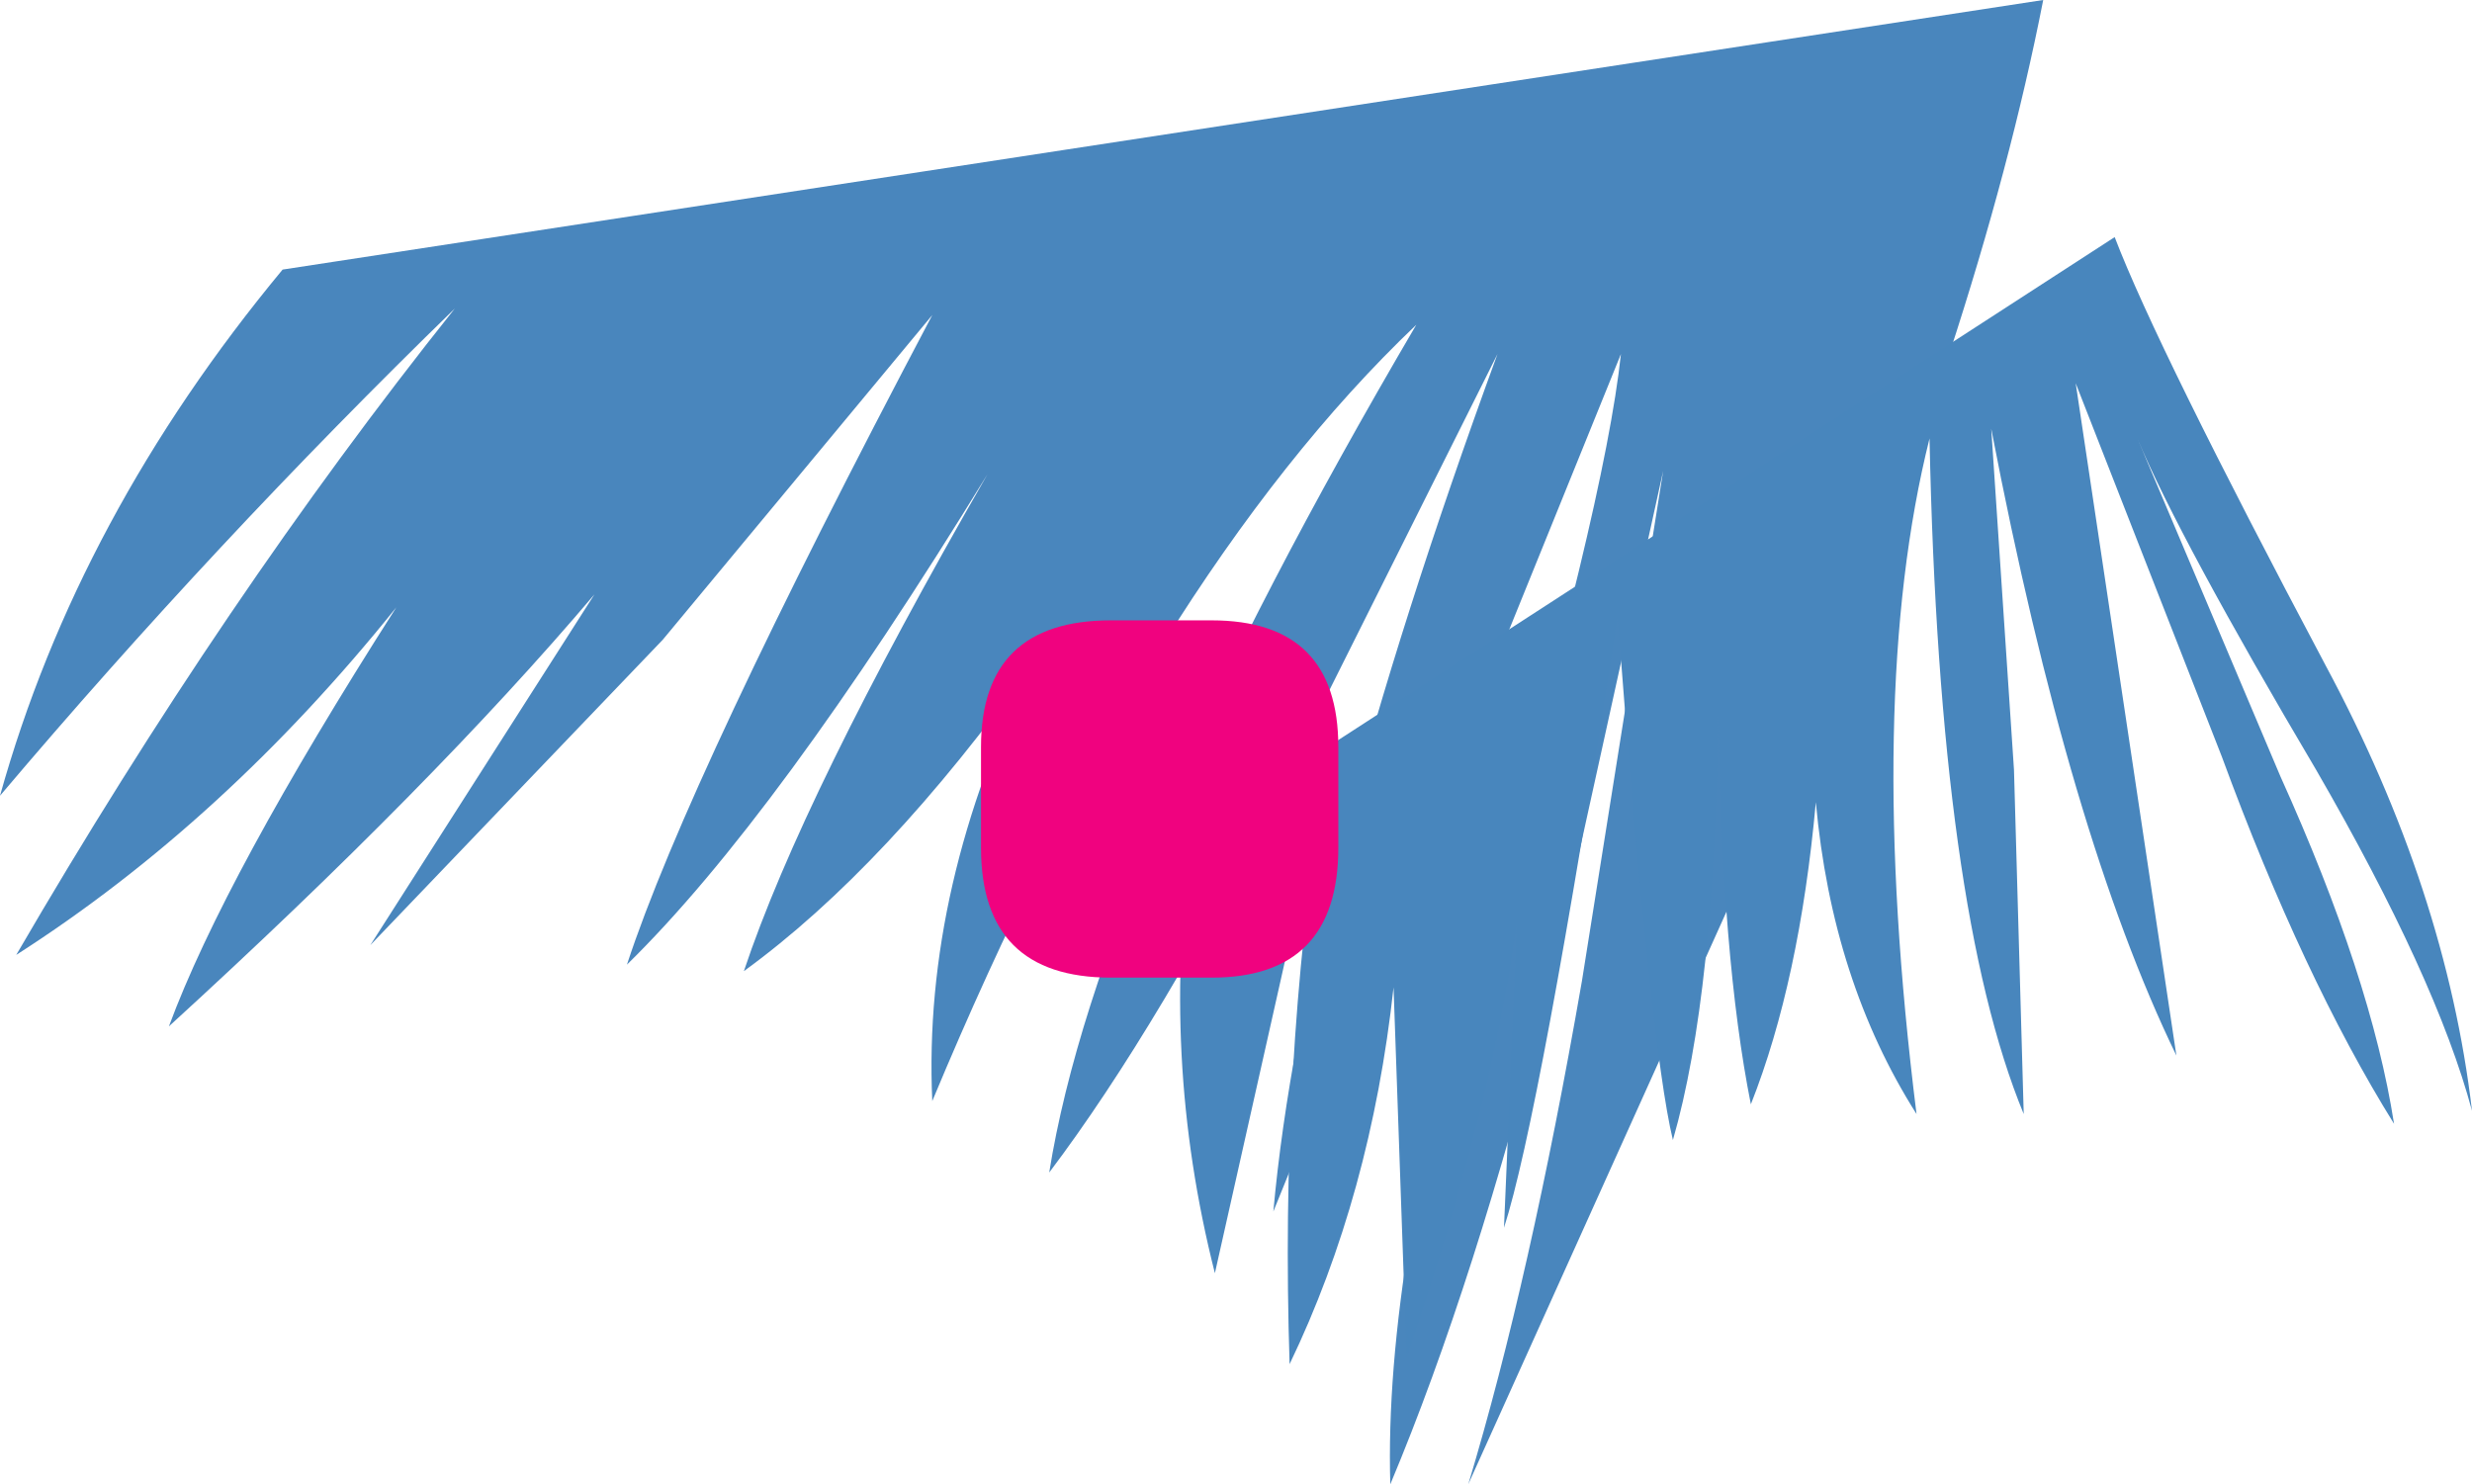 <?xml version="1.0" encoding="UTF-8" standalone="no"?>
<svg xmlns:xlink="http://www.w3.org/1999/xlink" height="22.85px" width="38.05px" xmlns="http://www.w3.org/2000/svg">
  <g transform="matrix(1.0, 0.0, 0.0, 1.0, 23.7, -6.9)">
    <path d="M7.75 6.9 Q6.75 12.0 3.95 18.55 L-1.1 29.75 Q-0.15 26.6 0.65 22.0 L1.9 14.15 0.15 22.1 Q-1.0 26.65 -2.3 29.75 -2.4 26.35 -0.85 21.05 1.0 14.7 1.25 12.35 L-4.1 25.55 Q-3.65 20.55 -0.65 12.35 L-3.85 18.75 Q-5.85 22.7 -7.55 24.95 -6.8 20.25 -1.9 11.9 -6.0 15.8 -9.35 23.85 -9.5 20.55 -7.8 17.1 -10.05 20.25 -12.25 21.85 -11.35 19.15 -8.5 14.2 -11.75 19.5 -14.05 21.75 -13.1 18.85 -9.35 11.75 L-13.5 16.75 -18.0 21.45 -14.55 16.05 Q-17.05 19.0 -21.1 22.7 -20.25 20.4 -17.6 16.25 -20.25 19.55 -23.45 21.6 -20.25 16.1 -16.7 11.65 -20.4 15.25 -23.7 19.15 -22.5 14.85 -19.35 11.05 L7.75 6.9" fill="#4986bd" fill-rule="evenodd" stroke="none"/>
    <path d="M11.95 18.75 Q9.85 15.2 9.2 13.65 L11.4 18.85 Q12.8 21.95 13.15 24.2 11.75 21.95 10.5 18.55 L8.25 12.8 9.8 23.15 Q8.15 19.75 6.95 13.5 L7.3 18.75 7.45 24.05 Q6.15 20.9 6.0 13.65 5.0 17.65 5.8 24.05 4.5 22.0 4.25 19.25 4.0 22.0 3.25 23.9 2.8 21.65 2.75 17.85 2.7 22.2 2.05 24.45 1.7 23.0 1.2 16.4 0.0 24.1 -0.55 25.8 L-0.35 21.1 Q-0.75 24.0 -2.05 27.8 L-2.25 22.1 Q-2.6 25.3 -3.85 27.9 -4.0 23.3 -3.35 19.15 L-5.0 26.5 Q-5.85 23.15 -5.35 19.75 L8.85 10.55 Q9.5 12.25 12.1 17.15 13.95 20.6 14.35 24.0 13.8 21.95 11.95 18.75" fill="#4886bd" fill-rule="evenodd" stroke="none"/>
    <path d="M-3.1 19.95 Q-3.1 21.95 -5.05 21.95 L-6.6 21.95 Q-8.6 21.95 -8.6 19.95 L-8.6 18.4 Q-8.6 16.45 -6.6 16.45 L-5.05 16.45 Q-3.1 16.45 -3.1 18.4 L-3.1 19.95" fill="#f0027f" fill-rule="evenodd" stroke="none"/>
  </g>
</svg>
